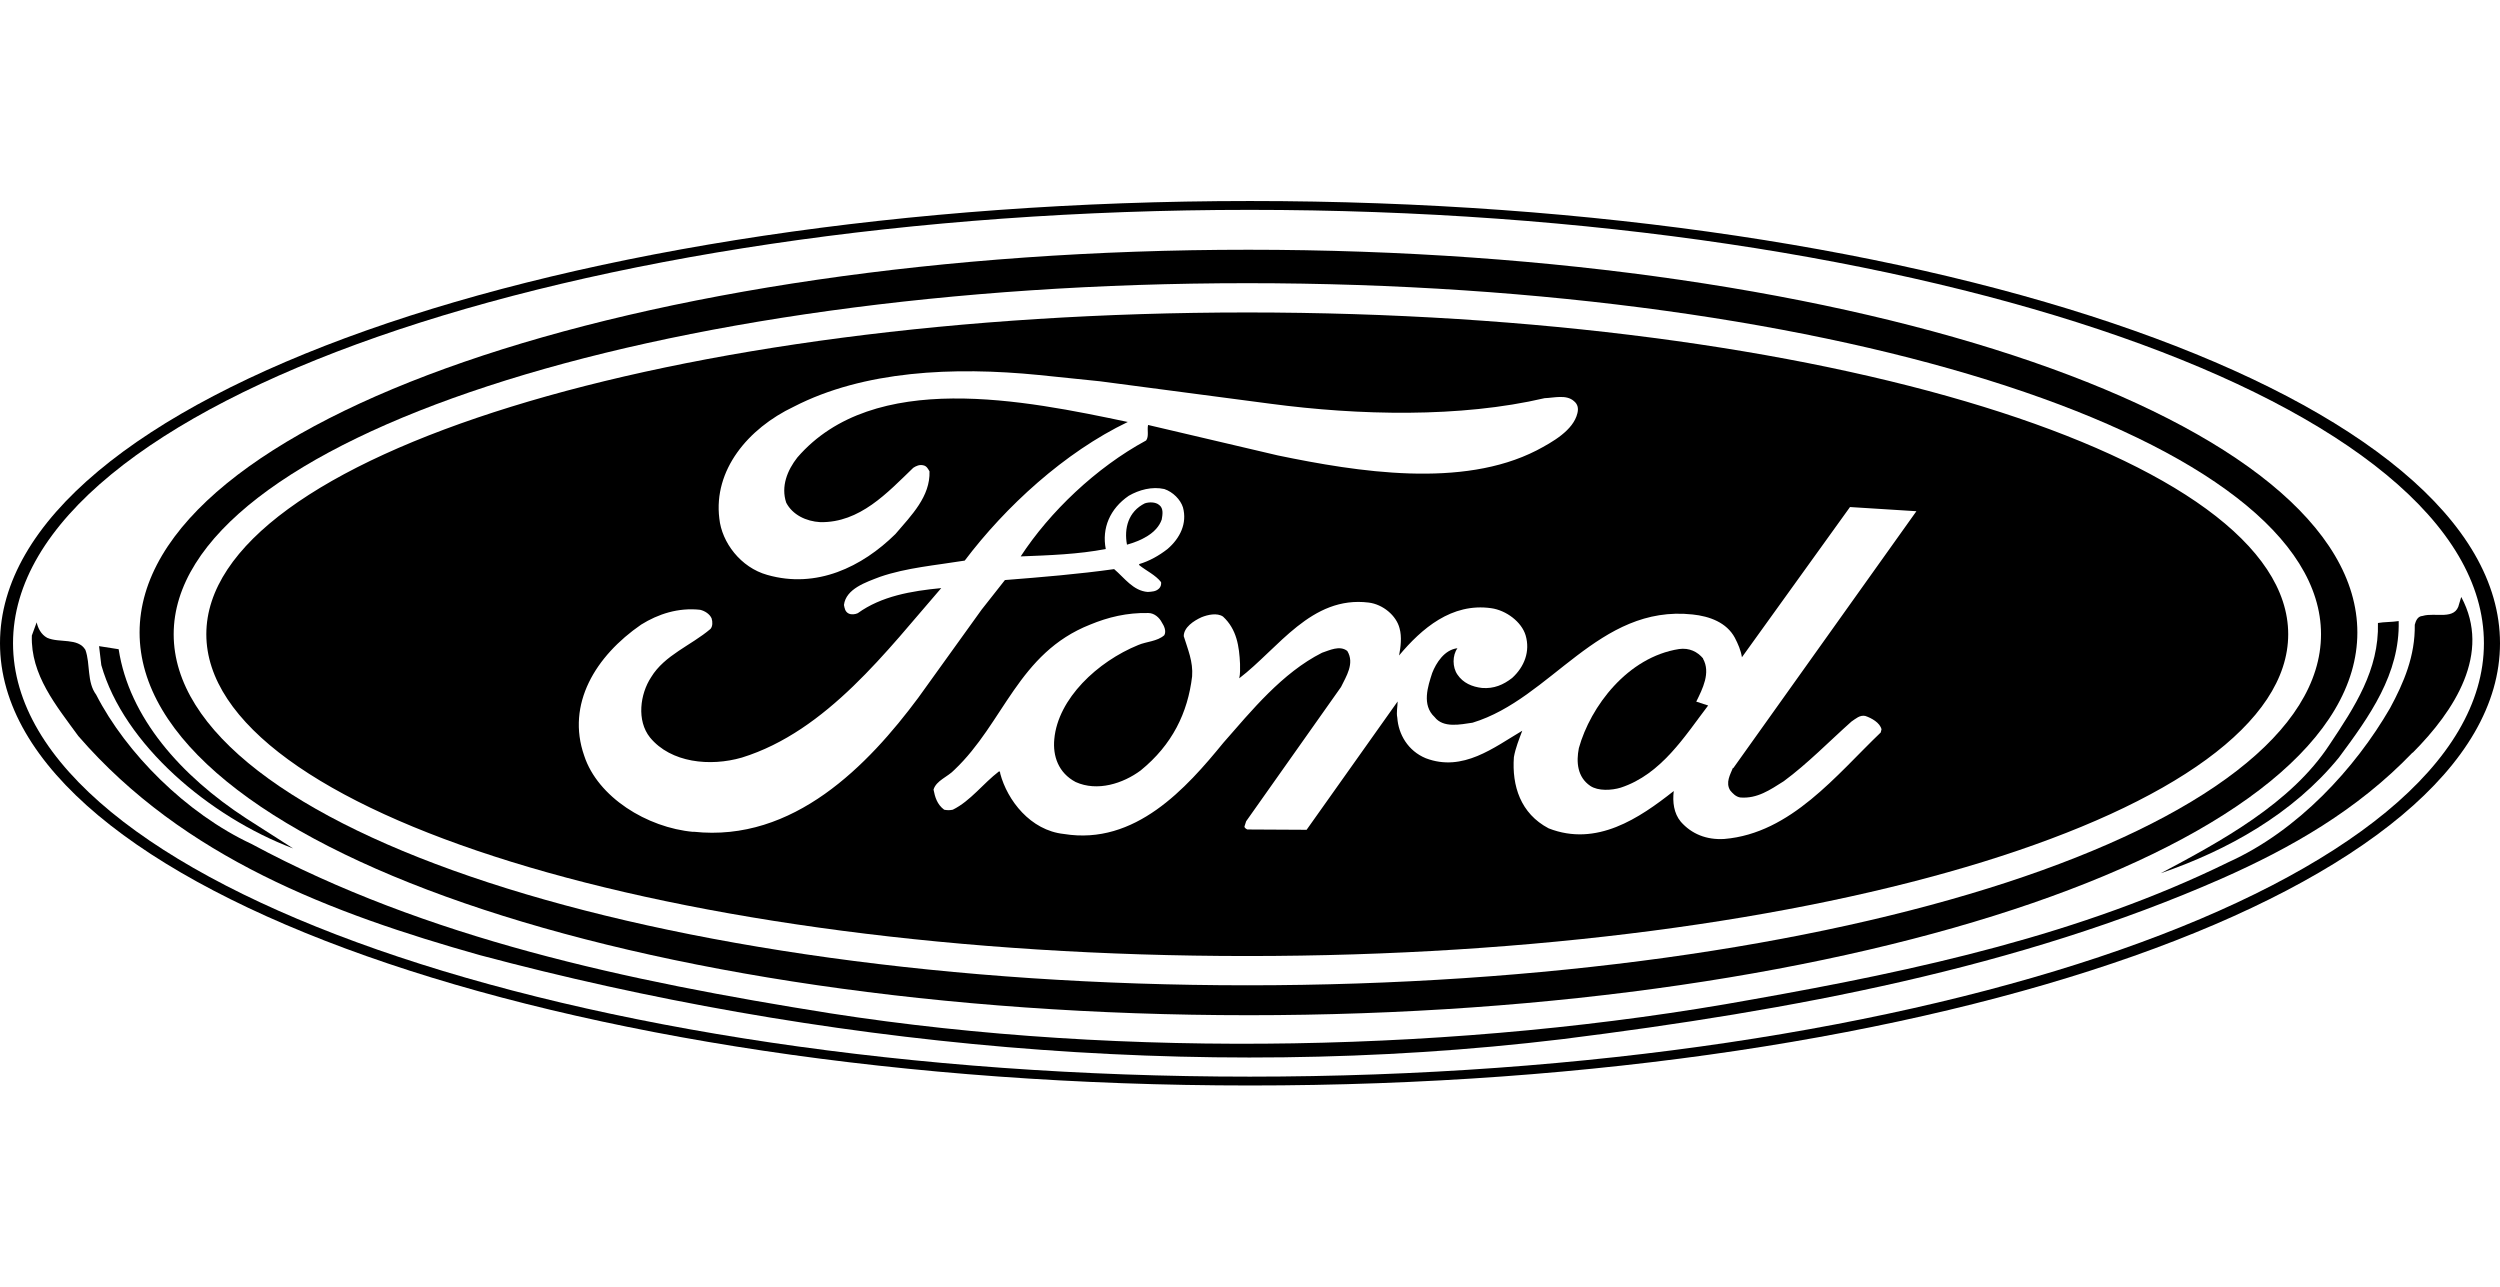 <?xml version="1.0" encoding="UTF-8"?>
<svg id="b" data-name="Layer 2" xmlns="http://www.w3.org/2000/svg" width="155.46" height="80" xmlns:xlink="http://www.w3.org/1999/xlink" viewBox="0 0 155.46 80">
  <defs>
    <style>
      .f {
        fill: none;
      }

      .g {
        fill-rule: evenodd;
      }

      .h {
        clip-path: url(#e);
      }
    </style>
    <clipPath id="e">
      <rect class="f" width="155.46" height="80"/>
    </clipPath>
  </defs>
  <g id="c" data-name="Layer 1">
    <g id="d" data-name="Ford-logo-black-VAC">
      <g class="h">
        <g>
          <path class="g" d="M77.73,67.5c42.93,0,77.73-12.31,77.73-27.5S120.66,12.5,77.73,12.5,0,24.81,0,40c0,15.19,34.8,27.5,77.73,27.5ZM77.71,66.95c42.07,0,76.75-12.07,76.75-26.95S119.79,13.05,77.71,13.05.81,25.11.81,40s34.83,26.95,76.91,26.95h0Z"/>
          <path class="g" d="M150.02,46.8c-3.43,3.58-7.58,5.94-11.88,7.84-12.63,5.55-26.64,8.18-41,9.98-22.97,2.77-46.61.29-67.28-5.22-9.23-2.6-18.43-6.06-24.99-13.63-1.38-1.9-2.97-3.8-2.89-6.25l.3-.82c.08.36.27.75.65.96.76.34,1.92-.02,2.38.75.32.89.08,2,.67,2.79,1.86,3.63,5.59,7.38,9.66,9.28,10.9,5.87,23.29,8.51,35.98,10.53,18.32,2.86,39.4,2.41,57.35-.86,10.34-1.83,20.48-4.06,29.61-8.54,4.32-1.95,7.88-5.84,10.04-9.57.86-1.59,1.57-3.25,1.54-5.19.06-.22.16-.53.49-.55.78-.24,2.05.31,2.27-.75l.13-.43c1.89,3.51-.41,7.07-3.02,9.69h0Z"/>
          <path class="g" d="M149.16,38.62c.08,3.29-1.81,5.92-3.72,8.49-2.86,3.51-6.94,5.77-11.07,7.19,3.7-1.97,8.1-4.33,10.5-8.01,1.54-2.31,3.08-4.64,3-7.55.38-.07.86-.05,1.29-.12h0ZM7.38,40.38c.65,4.23,3.86,7.86,7.93,10.51l2.92,1.87c-5.21-1.97-10.53-6.47-11.93-11.4l-.14-1.18,1.21.19h0Z"/>
          <path class="g" d="M77.63,63.13c38.08,0,68.96-10.66,68.96-23.8s-30.87-23.8-68.96-23.8S8.68,26.18,8.68,39.33s30.87,23.8,68.96,23.8ZM77.56,61.27c36.87,0,66.77-9.77,66.77-21.83s-29.89-21.83-66.77-21.83S10.8,27.39,10.8,39.44s29.89,21.83,66.77,21.83h0Z"/>
          <g>
            <path class="g" d="M105.91,40.95h0c-.35-.42-.86-.68-1.5-.59-3.2.5-5.51,3.57-6.23,6.16-.17.86-.1,1.8.71,2.35.49.33,1.33.28,1.89.11,2.54-.83,4.01-3.24,5.44-5.11l-.74-.24c.39-.79.91-1.8.42-2.67Z"/>
            <path class="g" d="M72.24,32.31c.05-.29.13-.7-.16-.91-.22-.19-.62-.19-.89-.1-1.03.51-1.3,1.56-1.11,2.57.86-.24,1.86-.7,2.16-1.56Z"/>
            <path class="g" d="M77.56,19.43c-35.75,0-64.73,8.96-64.73,20.01,0,11.05,28.98,20.01,64.73,20.01s64.73-8.96,64.73-20.01-28.98-20.01-64.73-20.01ZM43.12,51.73c-2.9-.26-5.95-2.17-6.79-4.73-1.13-3.22.71-6.21,3.54-8.16,1.06-.66,2.31-1.07,3.67-.92.29.07.59.26.71.53.07.22.07.5-.07.66-1.21,1.03-2.85,1.62-3.69,3-.69,1.05-.91,2.7-.07,3.75,1.3,1.58,3.74,1.82,5.71,1.25,5.29-1.64,9.05-6.69,12.4-10.54-1.87.18-3.72.5-5.19,1.56-.15.07-.39.11-.57.02-.22-.11-.25-.33-.29-.53.12-1.01,1.38-1.42,2.24-1.75,1.65-.57,3.49-.72,5.27-1.01,2.53-3.35,6.2-6.73,10.14-8.62-6.37-1.34-15.8-3.29-20.55,2.21-.62.79-1.03,1.8-.69,2.81.39.75,1.23,1.16,2.12,1.21,2.46.04,4.16-1.82,5.78-3.38.17-.11.39-.22.64-.15.2.04.29.24.37.37.05,1.56-1.11,2.72-2.12,3.9-2.07,2.04-4.9,3.42-7.97,2.54-1.65-.46-2.83-2.02-2.98-3.51-.37-3,1.77-5.59,4.63-6.95,4.35-2.24,9.92-2.5,15.25-1.97l3.79.39h0s10.63,1.4,10.63,1.4c5.44.72,11.76.88,17.02-.35.59-.02,1.35-.24,1.82.18.25.2.29.46.22.75-.25,1.07-1.55,1.8-2.54,2.32-4.63,2.37-11.12,1.34-16.09.31l-8.05-1.89h-.02c-.07.31.07.7-.12.96-3.12,1.69-6,4.45-7.8,7.21,1.77-.07,3.59-.13,5.29-.46-.25-1.29.25-2.5,1.43-3.31.64-.37,1.45-.59,2.21-.42.54.18,1.01.66,1.16,1.14.27.99-.17,1.91-.96,2.59-.54.42-1.13.75-1.77.94l.02.07c.44.35,1.01.61,1.35,1.05.02.14-.02.29-.12.39-.2.2-.44.2-.71.22-.91-.07-1.45-.88-2.09-1.42-2.21.31-4.5.5-6.79.68l-1.45,1.84-3.94,5.48c-3.1,4.17-7.75,9.01-13.98,8.33ZM107.76,47.75c-.17.42-.47.92-.17,1.4.15.18.34.39.62.44,1.06.09,1.87-.48,2.71-1.01,1.48-1.09,2.83-2.48,4.21-3.71.27-.18.52-.42.86-.35.39.13.91.42,1.01.83l-.05.2c-2.75,2.63-5.58,6.27-9.72,6.62-1.11.07-2.04-.31-2.71-1.07-.44-.53-.52-1.23-.44-1.91-2.14,1.69-4.8,3.49-7.78,2.32-1.75-.92-2.29-2.65-2.16-4.43.1-.57.32-1.1.52-1.64-1.75,1.03-3.69,2.59-6,1.71-1.11-.46-1.7-1.49-1.77-2.52-.07-.33.02-.7.02-1.01l-5.66,7.98-3.69-.02c-.07-.04-.2-.11-.17-.2l.1-.31,5.9-8.35c.32-.66.86-1.47.39-2.24-.47-.37-1.11-.04-1.57.11-2.48,1.25-4.4,3.62-6.13,5.59-2.31,2.83-5.49,6.4-9.92,5.68-2.09-.22-3.52-2.1-3.96-3.75,0-.07-.02-.13-.07-.15-1.01.77-1.77,1.84-2.88,2.39-.18.04-.36.04-.54,0-.44-.33-.57-.79-.66-1.25.17-.57.89-.79,1.3-1.23,3.08-2.92,3.96-7.26,8.44-9.03,1.11-.46,2.29-.75,3.62-.72.37,0,.69.29.84.59.14.21.29.54.15.79-.44.39-1.11.39-1.62.61-2.53,1.03-4.99,3.33-5.22,5.85-.1,1.05.25,2.1,1.33,2.67,1.35.61,2.95.09,4.04-.72,1.97-1.6,2.93-3.59,3.2-5.85.07-.92-.27-1.69-.52-2.5,0-.55.62-.96,1.11-1.18.37-.15.96-.29,1.33-.04.86.79,1.01,1.86,1.06,2.94,0,.31.02.61-.05.9,2.44-1.86,4.48-5.15,8.05-4.71.89.11,1.72.81,1.92,1.6.15.53.07,1.18-.03,1.69,1.4-1.67,3.27-3.29,5.73-2.94.93.13,1.89.85,2.14,1.69.29.99-.07,1.95-.84,2.65-.54.42-1.13.68-1.87.62-.62-.07-1.18-.31-1.53-.83-.32-.46-.32-1.2,0-1.64-.81.09-1.33.92-1.57,1.54-.27.83-.66,1.99.15,2.74.54.7,1.6.46,2.36.35,4.9-1.49,7.82-7.36,13.68-6.73,1.06.11,2.12.5,2.63,1.45.2.39.37.77.44,1.21l6.72-9.34,4.13.26-11.39,15.98h0Z"/>
          </g>
        </g>
      </g>
    </g>
  </g>
</svg>